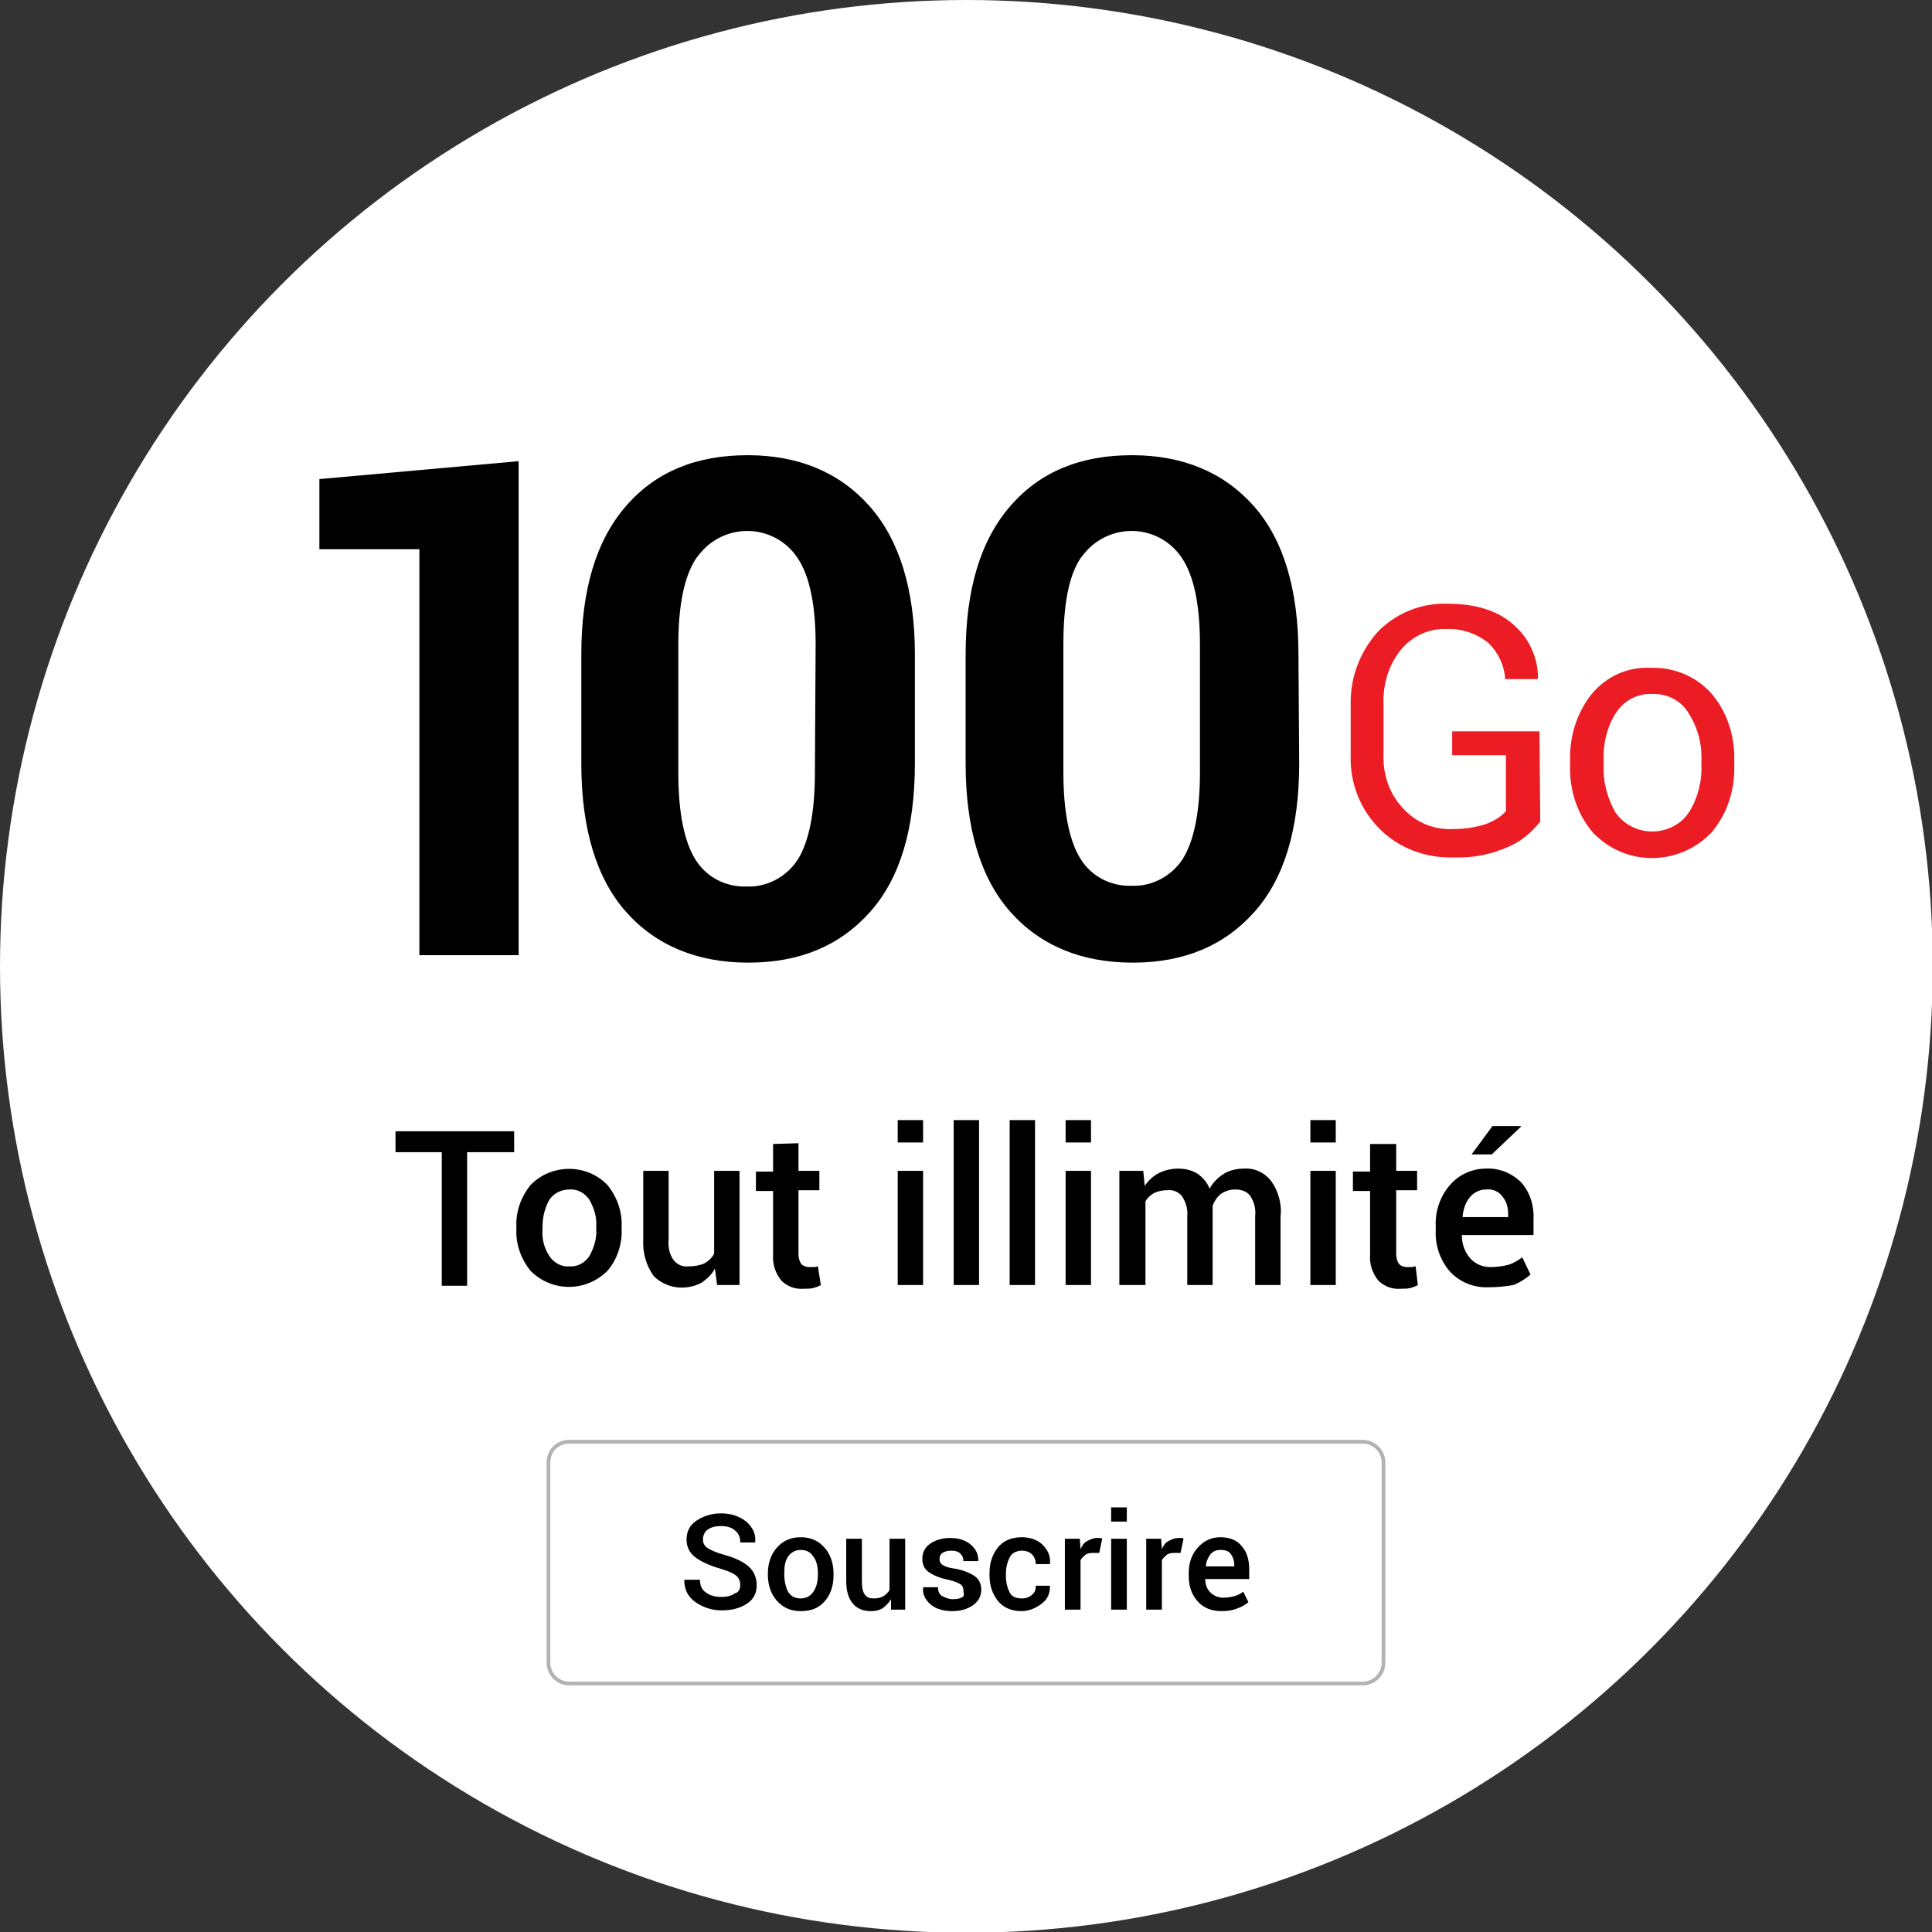 <?xml version="1.0" encoding="utf-8"?>
<!-- Generator: Adobe Illustrator 23.0.4, SVG Export Plug-In . SVG Version: 6.00 Build 0)  -->
<svg version="1.1" id="Calque_1" xmlns="http://www.w3.org/2000/svg" xmlns:xlink="http://www.w3.org/1999/xlink" x="0px" y="0px"
	 viewBox="0 0 258.9 258.9" style="enable-background:new 0 0 258.9 258.9;" xml:space="preserve">
<rect x="0" y="0" width="258.9" height="258.9" fill="#333333" stroke="none"/>
<style type="text/css">
	.st0{fill:#FFFFFF;}
	.st1{fill:#FFFFFF;stroke:#B3B3B3;stroke-width:0.5;stroke-miterlimit:10;}
	.st2{enable-background:new    ;}
	.st3{fill:#EC1C24;}
</style>
<title>Carrousel 3</title>
<circle class="st0" cx="129.5" cy="129.5" r="129.5"/>
<path class="st1" d="M76.3,193.2h106.3c1.6,0,2.8,1.3,2.8,2.8v26.8c0,1.6-1.3,2.8-2.8,2.8H76.3c-1.6,0-2.8-1.3-2.8-2.8V196
	C73.5,194.4,74.7,193.2,76.3,193.2z"/>
<g class="st2">
	<path d="M99.2,212.4c0-0.5-0.2-1-0.6-1.3s-1.1-0.6-2.1-0.9c-1.4-0.4-2.5-0.9-3.3-1.5c-0.8-0.6-1.2-1.4-1.2-2.4c0-1,0.4-1.9,1.3-2.5
		s2-1,3.3-1c1.4,0,2.5,0.4,3.4,1.1c0.9,0.8,1.3,1.7,1.2,2.7l0,0.1h-2c0-0.7-0.2-1.2-0.7-1.6c-0.4-0.4-1.1-0.6-1.9-0.6
		c-0.8,0-1.4,0.2-1.8,0.5c-0.4,0.3-0.6,0.8-0.6,1.3c0,0.5,0.2,0.9,0.7,1.2c0.5,0.3,1.2,0.6,2.3,0.9c1.4,0.4,2.4,0.9,3.1,1.5
		s1.1,1.5,1.1,2.5c0,1.1-0.4,1.9-1.3,2.5c-0.9,0.6-2,0.9-3.4,0.9c-1.3,0-2.5-0.4-3.5-1.1c-1-0.7-1.5-1.7-1.5-2.9l0-0.1h2.1
		c0,0.8,0.3,1.4,0.8,1.7c0.5,0.4,1.2,0.6,2.1,0.6c0.8,0,1.4-0.2,1.8-0.5C99,213.4,99.2,212.9,99.2,212.4z"/>
	<path d="M102.9,210.9c0-1.4,0.4-2.6,1.2-3.5c0.8-0.9,1.8-1.4,3.2-1.4c1.4,0,2.4,0.5,3.2,1.4c0.8,0.9,1.2,2.1,1.2,3.5v0.2
		c0,1.4-0.4,2.6-1.2,3.5c-0.8,0.9-1.8,1.3-3.2,1.3c-1.4,0-2.4-0.5-3.2-1.4c-0.8-0.9-1.2-2.1-1.2-3.5V210.9z M105.1,211
		c0,0.9,0.2,1.7,0.5,2.3c0.4,0.6,0.9,0.9,1.7,0.9c0.7,0,1.3-0.3,1.7-0.9c0.4-0.6,0.6-1.3,0.6-2.3v-0.2c0-0.9-0.2-1.7-0.6-2.2
		c-0.4-0.6-0.9-0.9-1.7-0.9c-0.7,0-1.3,0.3-1.7,0.9c-0.4,0.6-0.5,1.3-0.5,2.2V211z"/>
	<path d="M119.4,214.3c-0.3,0.5-0.7,0.9-1.1,1.2c-0.5,0.3-1,0.4-1.6,0.4c-1,0-1.8-0.3-2.4-1s-0.9-1.7-0.9-3v-5.7h2.1v5.7
		c0,0.8,0.1,1.4,0.4,1.8s0.7,0.5,1.2,0.5c0.5,0,0.9-0.1,1.3-0.3c0.3-0.2,0.6-0.5,0.8-0.8v-6.9h2.1v9.5h-1.9L119.4,214.3z"/>
	<path d="M129.1,213.1c0-0.3-0.1-0.6-0.4-0.8s-0.8-0.4-1.6-0.6c-1.1-0.2-2-0.6-2.6-1c-0.6-0.4-0.9-1-0.9-1.8c0-0.8,0.3-1.5,1-2
		s1.6-0.8,2.7-0.8c1.2,0,2.1,0.3,2.8,0.9c0.7,0.6,1,1.3,1,2.1l0,0.1h-2c0-0.4-0.1-0.7-0.4-1s-0.7-0.4-1.2-0.4
		c-0.5,0-0.9,0.1-1.2,0.3c-0.3,0.2-0.4,0.5-0.4,0.8s0.1,0.6,0.4,0.8c0.3,0.2,0.8,0.4,1.6,0.5c1.2,0.2,2.1,0.6,2.7,1
		c0.6,0.4,0.9,1.1,0.9,1.8c0,0.9-0.4,1.6-1.1,2.1c-0.7,0.5-1.6,0.8-2.8,0.8c-1.2,0-2.2-0.3-2.9-0.9s-1.1-1.4-1-2.2l0-0.1h2
		c0,0.6,0.2,1,0.6,1.2s0.8,0.4,1.4,0.4c0.6,0,1-0.1,1.3-0.3S129.1,213.5,129.1,213.1z"/>
	<path d="M137,214.2c0.5,0,1-0.2,1.3-0.5c0.4-0.3,0.5-0.7,0.5-1.2h1.9l0,0.1c0,0.9-0.3,1.7-1.1,2.3s-1.7,1-2.7,1
		c-1.4,0-2.5-0.5-3.2-1.4s-1.1-2-1.1-3.4v-0.3c0-1.4,0.4-2.5,1.1-3.4c0.7-0.9,1.8-1.4,3.2-1.4c1.1,0,2.1,0.3,2.8,1
		c0.7,0.7,1.1,1.5,1,2.5l0,0.1h-1.9c0-0.5-0.2-1-0.5-1.3s-0.8-0.5-1.3-0.5c-0.8,0-1.4,0.3-1.7,0.9c-0.3,0.6-0.5,1.3-0.5,2.2v0.3
		c0,0.9,0.2,1.6,0.5,2.2S136.2,214.2,137,214.2z"/>
	<path d="M147.3,208.1l-0.9,0c-0.4,0-0.8,0.1-1,0.3s-0.5,0.4-0.6,0.7v6.6h-2.1v-9.5h2l0.1,1.4c0.2-0.5,0.5-0.9,0.9-1.1
		s0.8-0.4,1.3-0.4c0.1,0,0.2,0,0.4,0c0.1,0,0.2,0,0.3,0.1L147.3,208.1z"/>
	<path d="M151,203.9h-2.1V202h2.1V203.9z M151,215.7h-2.1v-9.5h2.1V215.7z"/>
	<path d="M158.2,208.1l-0.9,0c-0.4,0-0.8,0.1-1,0.3s-0.5,0.4-0.6,0.7v6.6h-2.1v-9.5h2l0.1,1.4c0.2-0.5,0.5-0.9,0.9-1.1
		s0.8-0.4,1.3-0.4c0.1,0,0.2,0,0.4,0c0.1,0,0.2,0,0.3,0.1L158.2,208.1z"/>
	<path d="M163.7,215.9c-1.3,0-2.4-0.4-3.2-1.3c-0.8-0.9-1.2-2-1.2-3.4v-0.4c0-1.4,0.4-2.5,1.2-3.4c0.8-0.9,1.8-1.4,3-1.4
		c1.3,0,2.3,0.4,2.9,1.2c0.7,0.8,1,1.8,1,3.1v1.3h-5.9l0,0c0,0.8,0.3,1.4,0.7,1.8s1,0.7,1.7,0.7c0.6,0,1.1-0.1,1.5-0.2
		s0.8-0.3,1.2-0.6l0.7,1.4c-0.4,0.3-0.8,0.6-1.4,0.8C165.2,215.8,164.5,215.9,163.7,215.9z M163.5,207.7c-0.5,0-1,0.2-1.3,0.6
		c-0.3,0.4-0.6,1-0.6,1.6l0,0h3.8v-0.2c0-0.6-0.2-1.1-0.5-1.5S164.1,207.7,163.5,207.7z"/>
</g>
<path d="M69.5,128H56.2V73.6H42.8v-9.4l26.7-2.4V128z"/>
<path d="M122.6,102.3c0,8.8-2,15.4-6,19.9s-9.4,6.8-16.3,6.8c-6.9,0-12.4-2.3-16.4-6.8c-4-4.5-6-11.2-6-19.9V87.7
	c0-8.7,2-15.3,6-19.9s9.4-6.8,16.3-6.8c6.8,0,12.3,2.3,16.3,6.8s6.1,11.2,6.1,19.9V102.3z M109.3,86.3c0-5.2-0.8-9.1-2.4-11.5
	c-2.5-3.8-7.6-4.8-11.4-2.2c-0.9,0.6-1.6,1.4-2.2,2.2c-1.6,2.4-2.4,6.3-2.4,11.6v17.2c0,5.3,0.8,9.2,2.3,11.6
	c1.5,2.4,4.1,3.7,6.9,3.6c2.7,0.1,5.3-1.3,6.8-3.6c1.5-2.4,2.3-6.3,2.3-11.6L109.3,86.3z"/>
<path d="M174.1,102.3c0,8.8-2,15.4-6,19.9s-9.4,6.8-16.3,6.8c-6.9,0-12.4-2.3-16.4-6.8c-4-4.5-6-11.2-6-19.9V87.7
	c0-8.7,2-15.3,6-19.9s9.4-6.8,16.3-6.8c6.8,0,12.3,2.3,16.3,6.8S174,79,174,87.7L174.1,102.3z M160.8,86.3c0-5.2-0.8-9.1-2.4-11.5
	c-2.5-3.8-7.6-4.8-11.4-2.2c-0.9,0.6-1.6,1.4-2.2,2.2c-1.6,2.4-2.3,6.3-2.3,11.5v17.2c0,5.3,0.8,9.2,2.3,11.6
	c1.5,2.4,4.1,3.7,6.9,3.6c2.7,0.1,5.3-1.3,6.8-3.6c1.5-2.4,2.3-6.3,2.3-11.6V86.3z"/>
<path class="st3" d="M206.4,110.1c-1.1,1.4-2.5,2.6-4.1,3.3c-2.4,1.1-4.9,1.6-7.6,1.5c-3.6,0.1-7.2-1.2-9.8-3.8
	c-2.6-2.6-4-6.1-3.9-9.8v-6.8c-0.1-3.6,1.2-7.1,3.6-9.8c2.4-2.5,5.8-3.9,9.3-3.8c3.8,0,6.8,0.9,8.9,2.8c2.1,1.8,3.3,4.4,3.3,7.2
	l-0.1,0.1h-4.3c-0.1-1.8-0.9-3.5-2.2-4.8c-1.6-1.3-3.6-2-5.7-1.9c-2.4-0.1-4.6,1-6.1,2.8c-1.6,2-2.4,4.6-2.3,7.2v6.8
	c-0.1,2.7,0.8,5.3,2.6,7.2c1.7,1.9,4.1,2.9,6.6,2.8c1.6,0,3.1-0.2,4.6-0.7c1-0.4,1.9-0.9,2.6-1.7v-7.5h-7.2V98h11.7L206.4,110.1z"/>
<path class="st3" d="M210.4,102c-0.1-3.3,0.9-6.5,2.9-9c2-2.4,4.9-3.7,8-3.5c3.1-0.1,6.1,1.2,8.1,3.5c2.1,2.5,3.1,5.7,3,9v0.5
	c0.1,3.3-0.9,6.5-3,9c-4.1,4.4-11.1,4.7-15.5,0.5c-0.2-0.2-0.4-0.3-0.5-0.5c-2.1-2.5-3.1-5.7-3-9L210.4,102z M214.9,102.5
	c-0.1,2.3,0.5,4.5,1.6,6.4c1.9,2.7,5.6,3.3,8.3,1.5c0.6-0.4,1.1-0.9,1.5-1.5c1.2-1.9,1.8-4.2,1.7-6.4V102c0.1-2.3-0.5-4.5-1.7-6.4
	c-1-1.7-2.9-2.7-4.9-2.6c-2-0.1-3.8,0.9-4.9,2.6c-1.2,1.9-1.7,4.2-1.6,6.4V102.5z"/>
<path d="M68.8,154.4h-6.2v17.9h-3.4v-17.9h-6.2v-2.8h15.9V154.4z"/>
<path d="M69.2,164.4c-0.1-2,0.6-4,1.9-5.6c2.7-2.8,7.3-2.9,10.1-0.2c0.1,0.1,0.1,0.1,0.2,0.2c1.3,1.6,2,3.6,1.9,5.6v0.3
	c0.1,2-0.6,4.1-1.9,5.6c-2.8,2.8-7.3,2.9-10.2,0.1c0,0-0.1-0.1-0.1-0.1c-1.3-1.6-2-3.6-1.9-5.6V164.4z M72.7,164.7
	c-0.1,1.3,0.2,2.5,0.9,3.6c0.6,0.9,1.6,1.5,2.7,1.4c1.1,0.1,2.1-0.5,2.7-1.4c0.6-1.1,1-2.4,0.9-3.6v-0.3c0.1-1.3-0.3-2.5-0.9-3.6
	c-0.6-0.9-1.6-1.5-2.7-1.4c-1.1,0-2.1,0.5-2.7,1.4c-0.6,1.1-0.9,2.3-0.9,3.6L72.7,164.7z"/>
<path d="M95.8,170c-0.4,0.8-1.1,1.4-1.8,1.9c-2.1,1.1-4.7,0.8-6.4-0.9c-1-1.4-1.5-3.1-1.4-4.9v-9.2h3.4v9.2c-0.1,1,0.1,2,0.7,2.8
	c0.5,0.6,1.2,0.9,2,0.8c0.7,0,1.4-0.1,2.1-0.4c0.5-0.3,1-0.7,1.3-1.3v-11.1h3.4v15.3h-3L95.8,170z"/>
<path d="M107,153.2v3.7h2.8v2.6H107v8.5c0,0.5,0.1,1,0.4,1.4c0.3,0.3,0.7,0.4,1.1,0.4c0.2,0,0.4,0,0.6,0c0.2,0,0.3-0.1,0.5-0.1
	l0.4,2.5c-0.3,0.2-0.7,0.3-1,0.4c-0.4,0.1-0.8,0.1-1.3,0.1c-1.1,0.1-2.2-0.3-3-1.1c-0.8-1-1.2-2.2-1.1-3.5v-8.5h-2.3v-2.6h2.3v-3.7
	L107,153.2z"/>
<path d="M123.7,153.1h-3.4v-3h3.4V153.1z M123.7,172.2h-3.4v-15.3h3.4V172.2z"/>
<path d="M131.2,172.2h-3.4v-22.1h3.4V172.2z"/>
<path d="M138.7,172.2h-3.4v-22.1h3.4V172.2z"/>
<path d="M146.2,153.1h-3.4v-3h3.4V153.1z M146.2,172.2h-3.4v-15.3h3.4V172.2z"/>
<path d="M153.2,156.9l0.2,2c0.5-0.7,1.1-1.3,1.9-1.7c0.8-0.4,1.7-0.6,2.6-0.6c0.9,0,1.8,0.2,2.6,0.7c0.7,0.5,1.3,1.2,1.6,2
	c0.4-0.8,1.1-1.5,1.9-2c0.8-0.5,1.8-0.7,2.7-0.7c1.4-0.1,2.7,0.5,3.6,1.6c1,1.4,1.5,3.1,1.3,4.8v9.2h-3.4V163c0.1-1-0.1-1.9-0.7-2.8
	c-0.5-0.6-1.2-0.8-2-0.8c-0.7,0-1.3,0.2-1.9,0.6c-0.5,0.4-0.9,1-1.1,1.6c0,0.1,0,0.3,0,0.4s0,0.2,0,0.3v9.9h-3.4V163
	c0.1-1-0.2-1.9-0.7-2.7c-0.5-0.6-1.2-0.9-2-0.8c-0.6,0-1.2,0.1-1.8,0.4c-0.5,0.3-0.9,0.7-1.1,1.1v11.2h-3.5v-15.3H153.2z"/>
<path d="M179,153.1h-3.4v-3h3.4V153.1z M179,172.2h-3.4v-15.3h3.4V172.2z"/>
<path d="M187.1,153.2v3.7h2.8v2.6h-2.8v8.5c0,0.5,0.1,1,0.4,1.4c0.3,0.3,0.7,0.4,1.1,0.4c0.2,0,0.4,0,0.6,0c0.2,0,0.3-0.1,0.5-0.1
	l0.3,2.5c-0.3,0.2-0.7,0.3-1,0.4c-0.4,0.1-0.8,0.1-1.3,0.1c-1.1,0.1-2.2-0.3-3-1.1c-0.8-1-1.2-2.2-1.1-3.5v-8.5h-2.3v-2.6h2.3v-3.7
	H187.1z"/>
<path d="M199.5,172.5c-2,0.1-3.9-0.7-5.2-2.1c-1.3-1.5-2-3.5-1.9-5.5v-0.6c-0.1-2,0.6-4,1.9-5.5c1.2-1.4,3-2.2,4.8-2.2
	c1.8-0.1,3.5,0.6,4.8,1.9c1.2,1.4,1.7,3.2,1.6,5v2h-9.6v0.1c0,1.1,0.4,2.2,1.1,3c0.7,0.8,1.7,1.2,2.7,1.2c0.8,0,1.6-0.1,2.4-0.3
	c0.7-0.2,1.3-0.6,1.9-1l1.1,2.3c-0.7,0.6-1.5,1.1-2.3,1.4C201.7,172.4,200.6,172.5,199.5,172.5z M199.1,159.4c-0.8,0-1.6,0.4-2.1,1
	c-0.6,0.7-0.9,1.6-1,2.6v0.1h6.1v-0.4c0-0.9-0.2-1.7-0.8-2.4C200.8,159.6,199.9,159.3,199.1,159.4L199.1,159.4z M200,150.9h3.8v0.1
	l-3.9,3.7h-2.7L200,150.9z"/>
</svg>
